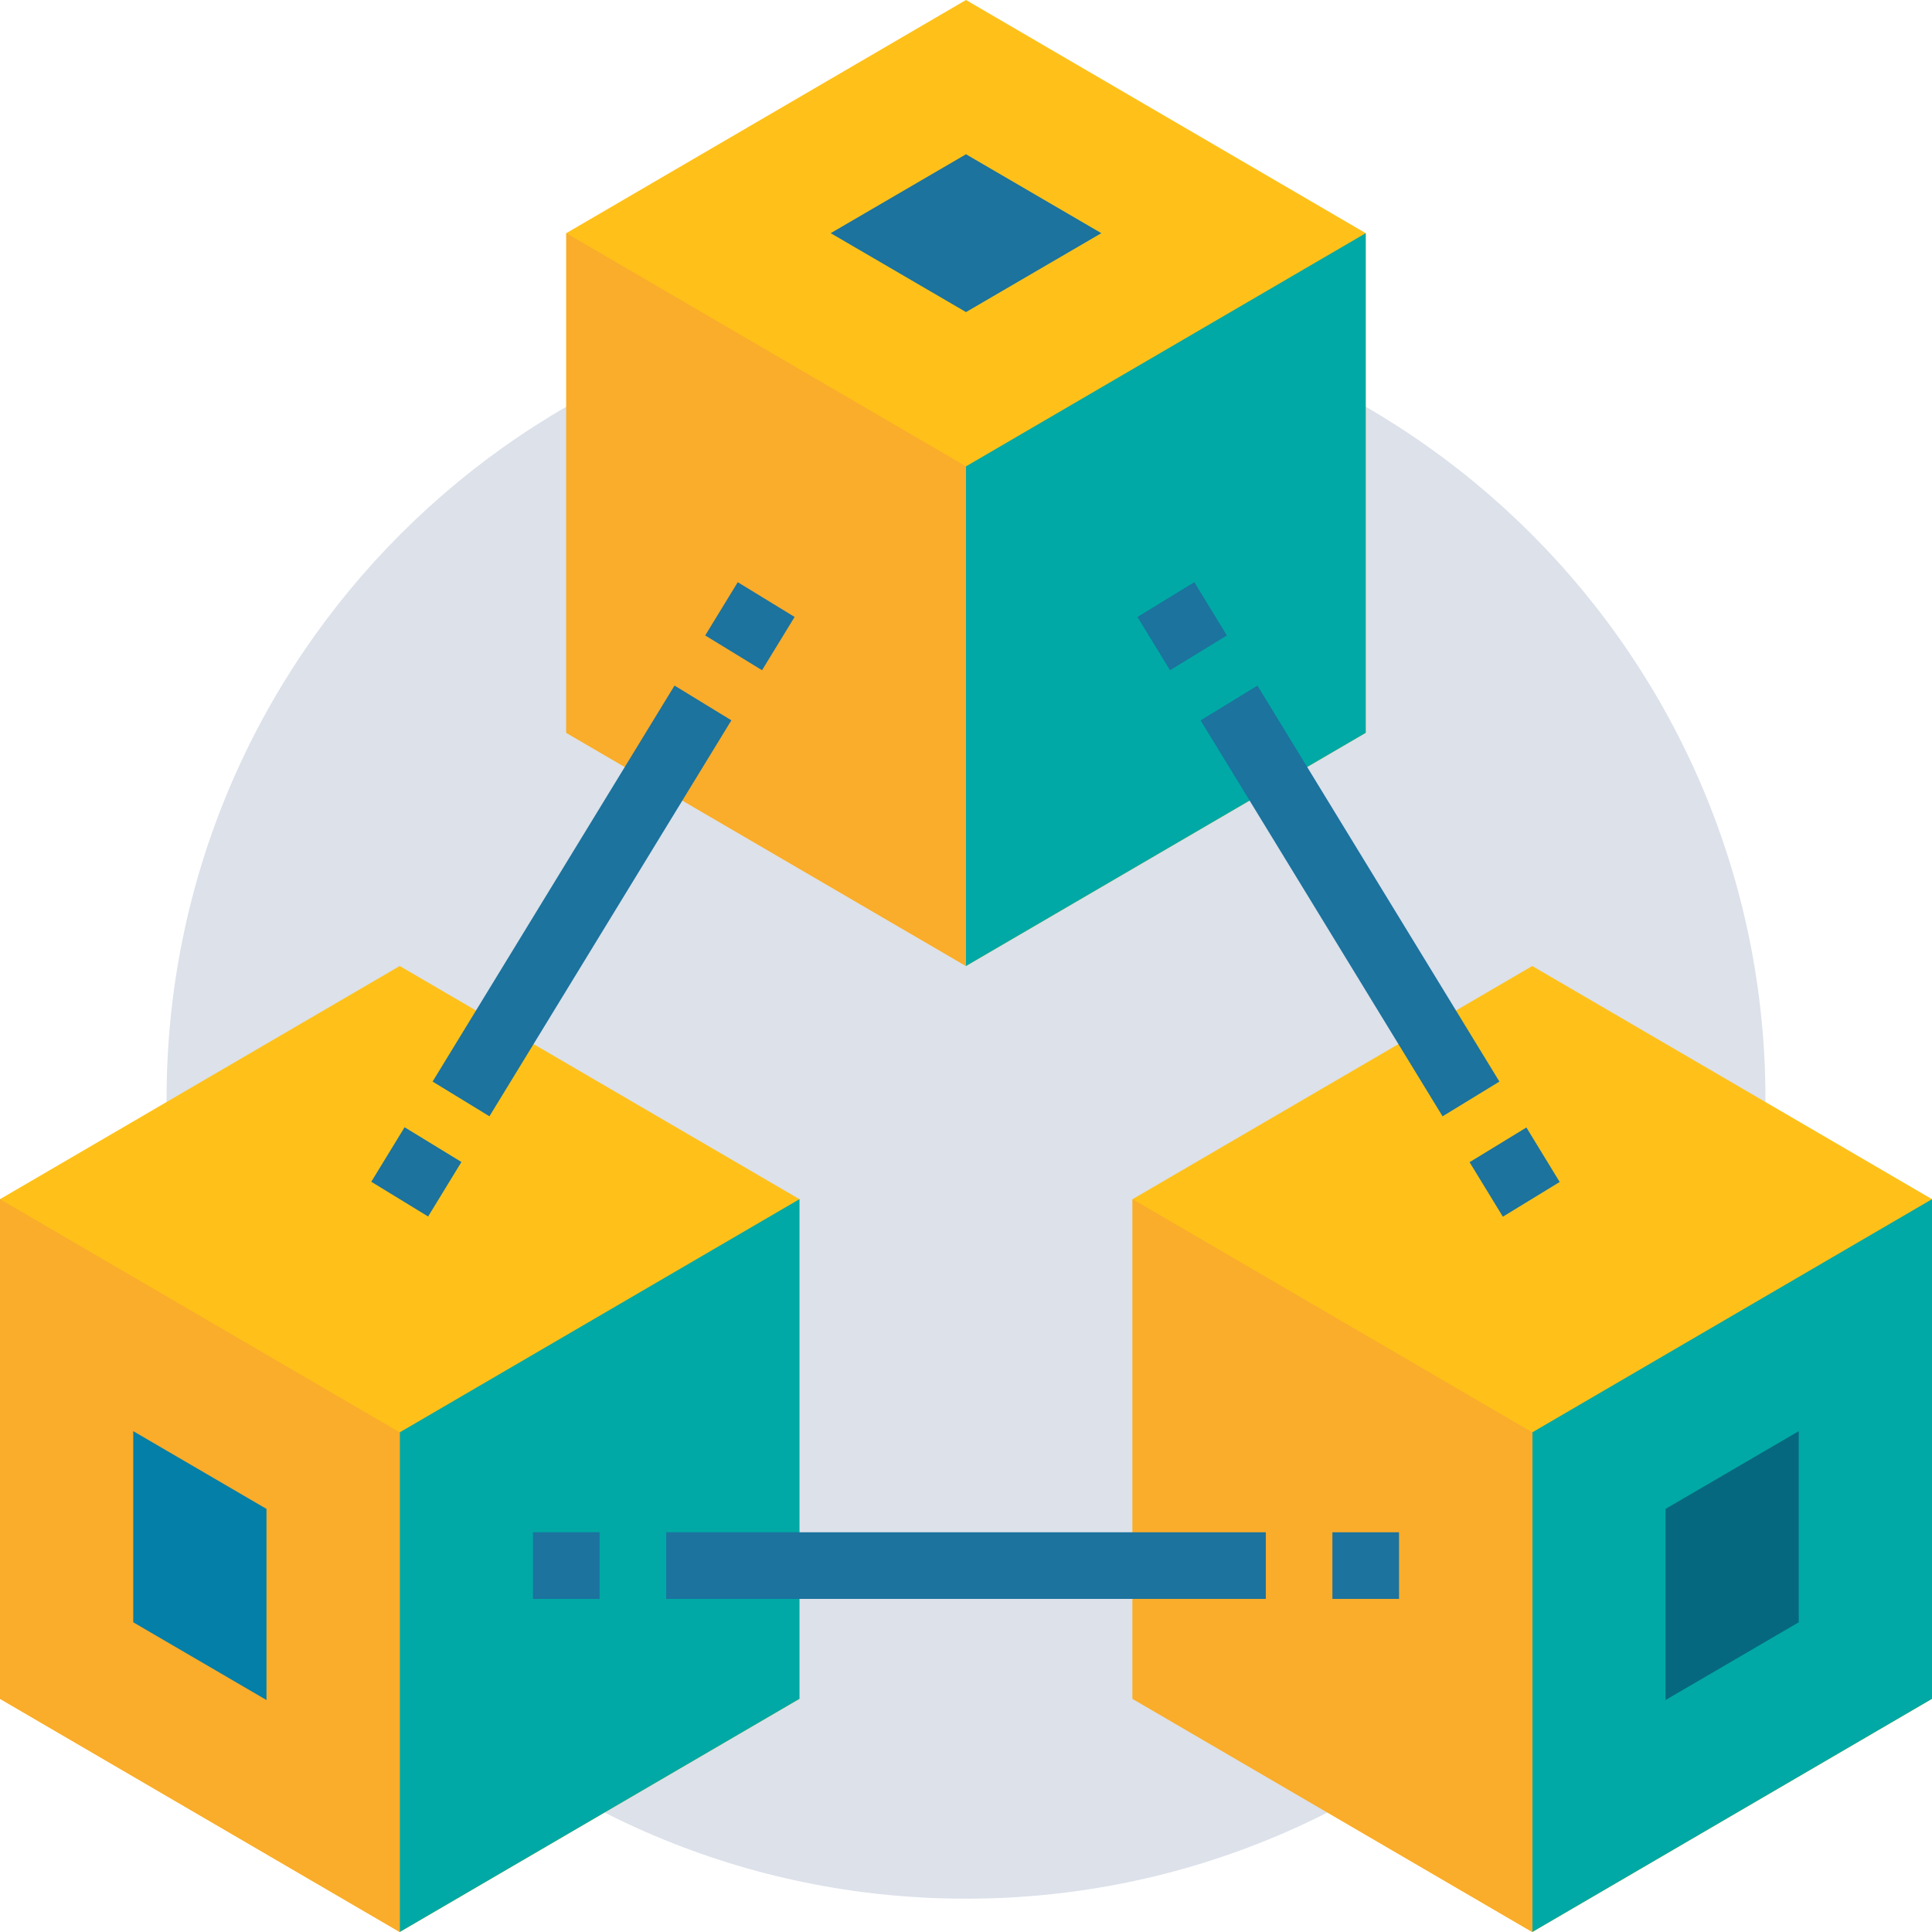 <svg fill="none" height="246" viewBox="0 0 246 246" width="246" xmlns="http://www.w3.org/2000/svg" xmlns:xlink="http://www.w3.org/1999/xlink"><clipPath id="a"><path d="m0 0h246v246h-246z"/></clipPath><g clip-path="url(#a)"><path d="m224.793 139.965c0 56.219-45.574 101.793-101.793 101.793-56.219 0-101.793-45.574-101.793-101.793s45.574-101.793 101.793-101.793c56.219 0 101.793 45.574 101.793 101.793z" fill="#dce1ea"/><path d="m144.207 216.31 50.897 29.69 50.896-29.69v-63.62l-50.896-29.69-50.897 29.69z" fill="#ffc119"/><path d="m246 216.31-50.896 29.69v-63.621l50.896-29.69z" fill="#00a9a5"/><path d="m144.207 216.31 50.897 29.69v-63.621l-50.897-29.69z" fill="#faac2b"/><path d="m0 216.31 50.897 29.69 50.896-29.69v-63.62l-50.896-29.69-50.897 29.69z" fill="#ffc119"/><path d="m101.793 216.31-50.897 29.69v-63.621l50.897-29.69z" fill="#00a9a5"/><path d="m0 216.31 50.897 29.69v-63.621l-50.897-29.69z" fill="#faac2b"/><path d="m72.103 93.31 50.897 29.69 50.897-29.69v-63.621l-50.897-29.69-50.897 29.69z" fill="#ffc119"/><path d="m16.965 206.565v-24.338l16.965 9.899v24.338z" fill="#047fa7"/><path d="m229.034 206.565v-24.338l-16.965 9.899v24.338z" fill="#06687f"/><path d="m173.897 93.31-50.897 29.69v-63.621l50.897-29.69z" fill="#00a9a5"/><path d="m72.103 93.31 50.897 29.69v-63.621l-50.897-29.69z" fill="#faac2b"/><g fill="#1b739e"><path d="m105.771 29.689 17.229-10.048 17.229 10.048-17.229 10.049z"/><path d="m144.833 78.556 7.238-4.424 4.146 6.782-7.238 4.424z"/><path d="m152.87 91.724 7.238-4.424 30.81 50.416-7.238 4.423z"/><path d="m187.12 147.98 7.236-4.419 4.237 6.939-7.234 4.42z"/><path d="m89.792 80.911 4.146-6.78 7.238 4.424-4.146 6.782z"/><path d="m55.08 137.715 30.806-50.422 7.238 4.424-30.806 50.42z"/><path d="m47.274 150.473 4.241-6.942 7.238 4.424-4.241 6.942z"/><path d="m169.655 195.104h8.483v8.482h-8.483z"/><path d="m84.828 195.104h76.344v8.482h-76.344z"/><path d="m67.862 195.104h8.483v8.482h-8.483z"/></g></g></svg>
